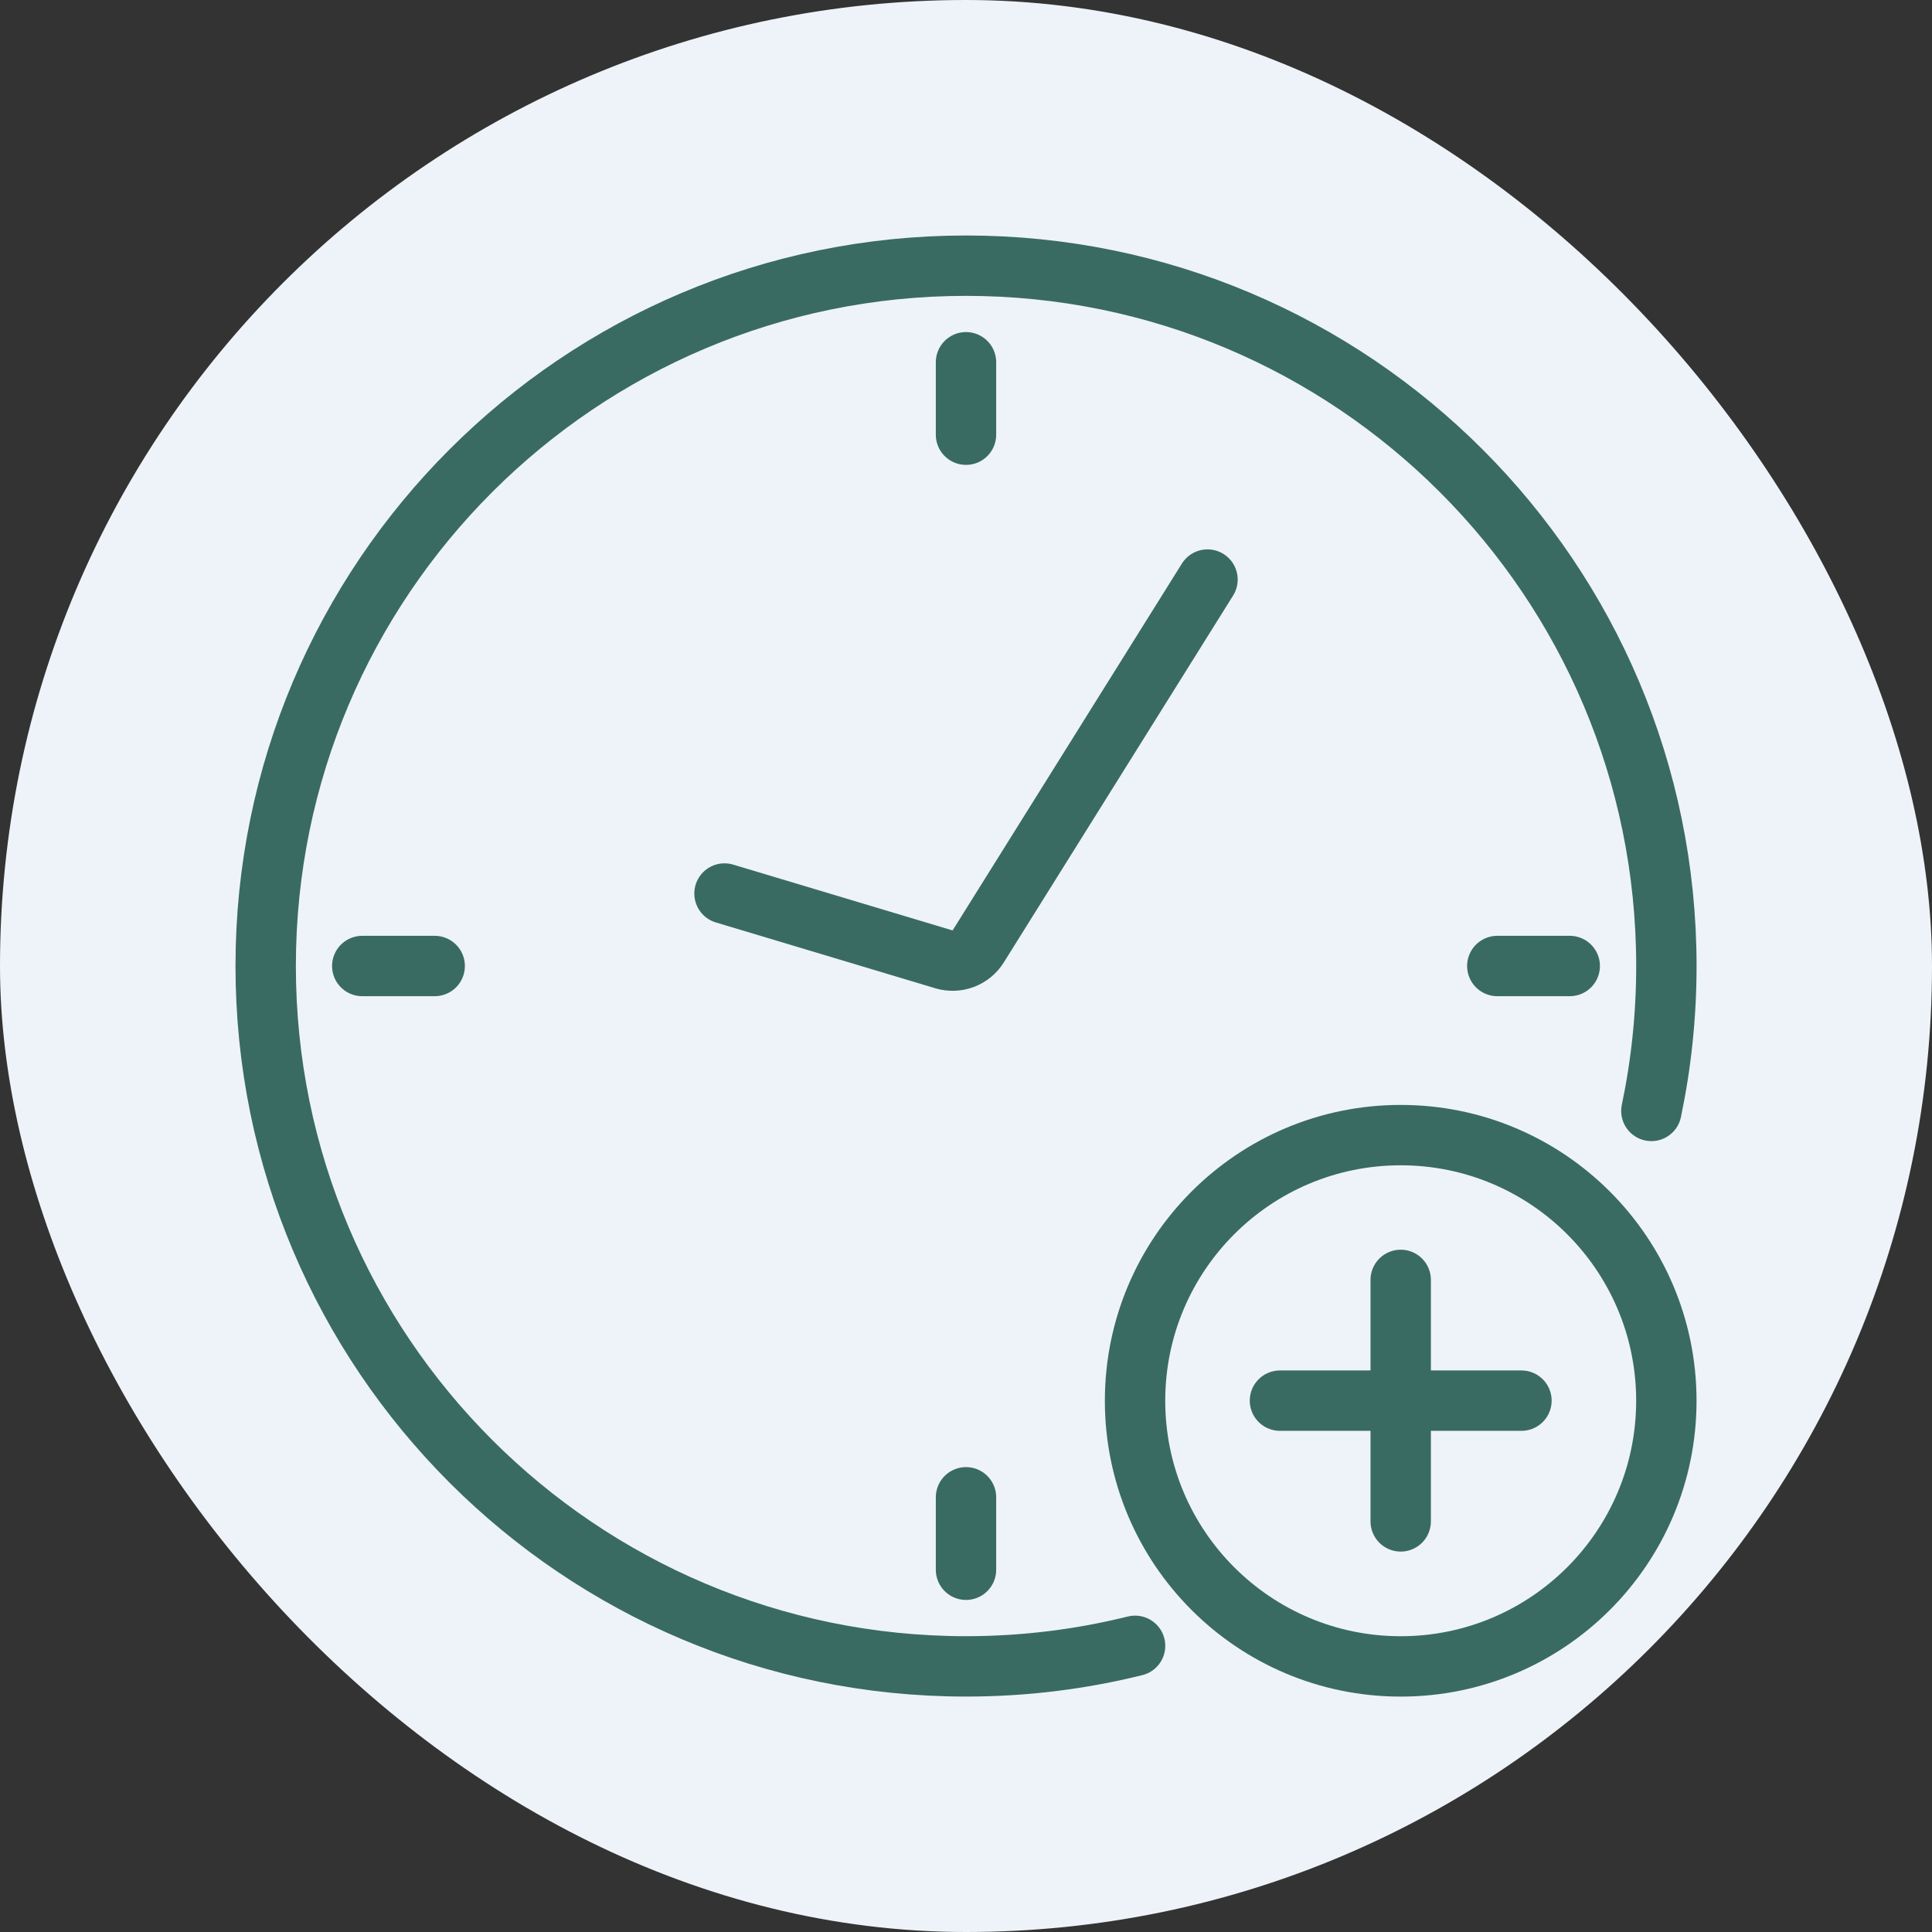 <svg width="64" height="64" viewBox="0 0 64 64" fill="none" xmlns="http://www.w3.org/2000/svg">
<rect x="0" y="0" width="64" height="64" fill="#333333" stroke="none"/>
<rect width="64" height="64" rx="32" fill="#EEF3F9"/>
<circle cx="46.4" cy="46.402" r="8.8" stroke="#396B63" stroke-width="2" stroke-linecap="round"/>
<path d="M37.601 54.52C35.807 54.965 33.932 55.201 32.001 55.201C19.188 55.201 8.801 44.814 8.801 32.001C8.801 19.188 19.188 8.801 32.001 8.801C44.814 8.801 55.201 19.188 55.201 32.001C55.201 33.646 55.029 35.252 54.704 36.801" stroke="#396B63" stroke-width="2" stroke-linecap="round"/>
<path d="M46.4 42.398V46.398M46.4 46.398H42.4M46.4 46.398H50.4M46.4 46.398V50.398" stroke="#396B63" stroke-width="2" stroke-linecap="round"/>
<path d="M52 32L49.6 32M14.4 32L12 32" stroke="#396B63" stroke-width="2" stroke-linecap="round"/>
<path d="M24 29.599L31.269 31.78C31.701 31.909 32.166 31.734 32.404 31.352L40 19.199" stroke="#396B63" stroke-width="2" stroke-linecap="round"/>
<path d="M32 12V14.4M32 49.6V52" stroke="#396B63" stroke-width="2" stroke-linecap="round"/>
</svg>
